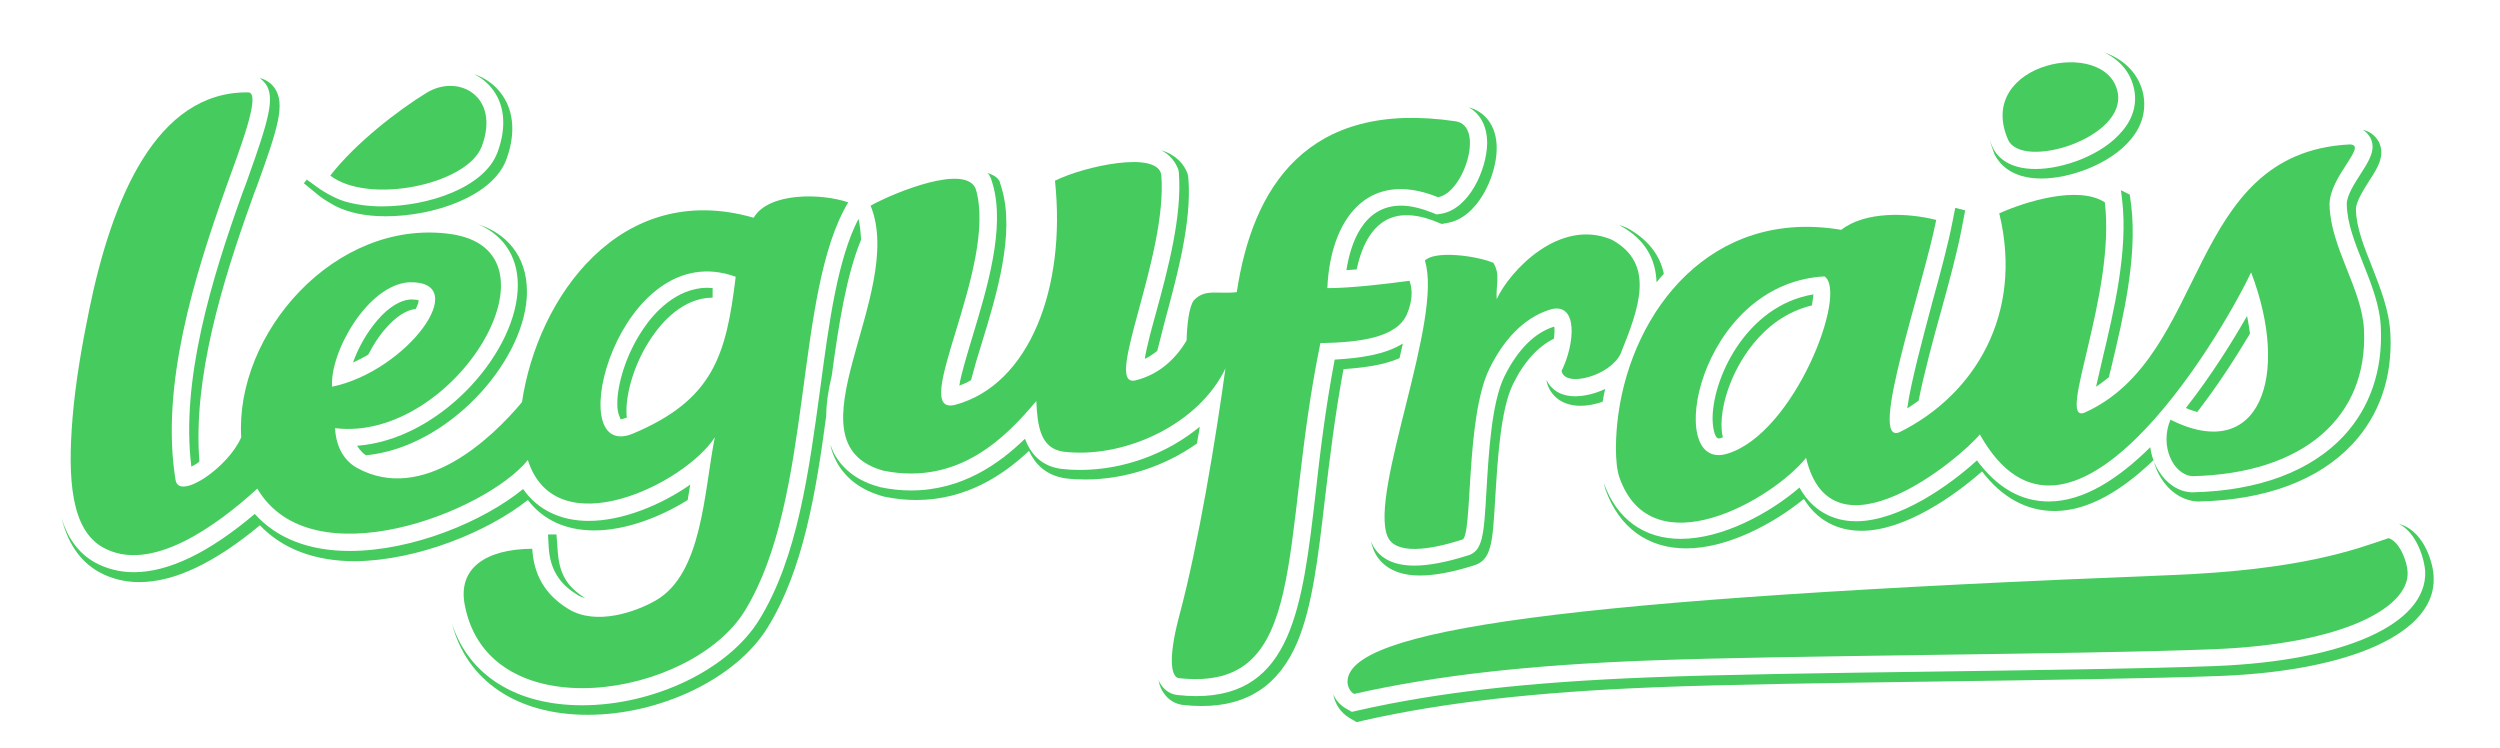 <?xml version="1.0" encoding="UTF-8"?>
<!-- Generator: Adobe Illustrator 22.1.0, SVG Export Plug-In . SVG Version: 6.00 Build 0)  -->
<svg xmlns="http://www.w3.org/2000/svg" xmlns:xlink="http://www.w3.org/1999/xlink" id="Calque_1" x="0px" y="0px" viewBox="0 0 682 204" xml:space="preserve">
<g>
	<path fill="#45CB5E" d="M72.5,22.9C75,26.6,73.5,32.3,67.5,49   c-0.4,1.2-0.9,2.4-1.3,3.5c-8.6,23.9-16.9,51.3-14,74.8   c0.8-0.4,1.5-0.8,2.2-1.4C52.6,103.3,60.5,77.3,68.7,54.5   C69.1,53.4,69.5,52.2,70,51c5.9-16.2,7.9-22.7,4.9-27   c-1-1.4-2.4-2.3-4-2.7C71.4,21.7,72,22.3,72.5,22.9z"></path>
	<path fill="#45CB5E" d="M556.9,48.7L556.9,48.7c7.6,0,18.7-3.8,24.4-10.7   c3.1-3.7,4.2-7.9,3.4-12.2c-1.1-5.5-5.1-9.6-10.7-11.5   c4.3,2,7.3,5.5,8.2,10.1c0.8,3.9-0.3,7.9-3.2,11.3   c-5.5,6.7-16.3,10.4-23.7,10.4l0,0c-7.9,0-10.8-3.8-11.8-6.1   c-0.3-0.6-0.5-1.3-0.7-1.9c0.3,1.3,0.8,2.6,1.3,4   C545.3,44.4,548.4,48.7,556.9,48.7z"></path>
	<path fill="#45CB5E" d="M520.3,111.4c1.1-0.7,2.1-1.4,3.1-2.1   c1.4-7.2,4.2-17.6,6.2-24.7c2.3-8.3,4.4-16.2,5.5-22l1-5.2   l-2.7-0.7l-0.8,4c-1.1,5.7-3.2,13.6-5.5,21.9   C524.8,91.3,521.2,104.5,520.3,111.4z"></path>
	<path fill="#45CB5E" d="M571.8,105.5c1.2-0.8,2.4-1.7,3.5-2.6   c0.3-1.2,0.6-2.5,0.9-3.7c2.9-12.2,6.9-28.9,5.2-43.1   l-0.4-3l-2.4-1.2l0.3,2.5c1.7,14-2.3,30.7-5.2,42.9   C573.1,100,572.4,103,571.8,105.5z"></path>
	<path fill="#45CB5E" d="M613,86.2C609.1,93,603.3,102.4,596.3,111.3   c1.1,0.5,2.1,0.8,3.1,1.1c5.8-7.5,10.7-15.2,14.4-21.4   C613.6,89.4,613.3,87.8,613,86.2z"></path>
	<path fill="#45CB5E" d="M451.9,77c0.6-0.8,1.3-1.5,2-2.3c-1-4.8-4-9.2-10-12.5   l-0.5-0.2c-0.6-0.2-1.1-0.5-1.7-0.6l0.2,0.1   C449.1,65.4,451.7,71,451.9,77z"></path>
	<path fill="#45CB5E" d="M421.9,103.7v0.2c0.6,3.1,3.3,6.8,9.3,6.8   c1.9,0,3.9-0.4,6-1.1c0.2-1.2,0.4-2.4,0.7-3.5   c-2.7,1.3-5.7,2-8.2,2l0,0C425.4,108.1,423,106,421.9,103.7z"></path>
	<path fill="#45CB5E" d="M468.8,119.6c0.2,0,0.5,0,0.9-0.2   c0.1,0,0.2-0.1,0.3-0.1c-0.6-2.2-0.8-7.4,1.9-14.4   c1.7-4.5,8-18.1,22.4-21.6c0.2-1.2,0.3-2.2,0.4-3   c-18.6,3.1-27.8,23.5-27.5,34.4C467.3,117.5,468,119.6,468.8,119.6z"></path>
	<path fill="#45CB5E" d="M410.4,102.7c-3.5,7.1-4.3,21.1-4.9,31.3   c-0.7,12.2-1,16.5-5.3,17.6c-5.7,1.8-10.5,2.7-14.4,2.7   c-7.5,0-10.5-3.5-11.7-6.4c0-0.1-0.1-0.2-0.1-0.3   c0.2,0.8,0.4,1.6,0.7,2.4c1.1,2.6,4.1,7,12.6,7   c4,0,8.9-0.9,14.6-2.7c5-1.4,5.3-6.1,6-18.5   c0.6-9.6,1.4-24,4.8-30.9c3-6.2,6.9-10.4,11.2-12.5   c0.2-1.4,0.2-2.6,0.1-3.3C418.7,90.7,414,95.4,410.4,102.7z"></path>
	<path fill="#45CB5E" d="M640.2,55.8c0.1,5.1,2.2,10.4,4.4,15.9   c2.3,5.8,4.7,11.7,4.9,17.9c0.5,11.5-3,21.7-10.2,29.4   c-9,9.6-23.2,14.9-41.1,15.3h-0.2h-0.2   c-3.6-0.2-6.8-2.4-8.9-5.8c-1.2-1.9-2-4.2-2.3-6.5   c-8.6,8.5-18.1,14.8-27.7,14.8c-7.6,0-14.1-3.8-19.6-11.2   c-7.2,6.6-21.1,16.6-33,16.6c-4.2,0-11.1-1.4-15.4-9.2   c-8.1,7-21,14-32.4,14c-10,0-17.5-5.4-21-15.3c0.2,0.7,0.3,1.3,0.5,1.9   c3.7,10.3,11.5,16,22,16l0,0c11.2,0,23.8-6.7,32.1-13.5   c4.5,7.4,11.4,8.7,15.7,8.7c11.8,0,25.3-9.5,32.9-16.2   c5.5,7.2,12.2,10.8,19.8,10.8c9.3,0,18.6-5.8,27-13.9   c0.4,1.8,1.1,3.5,2.1,5c2.3,3.7,5.8,6,9.7,6.3h0.3h0.3   c18.2-0.4,32.6-5.8,41.8-15.6c7.4-7.9,11-18.3,10.4-30.1   c-0.3-6.4-2.7-12.4-5-18.3c-2.2-5.5-4.3-10.7-4.4-15.6   c-0.1-2.1,2.2-5.6,3.7-8c2.2-3.4,4.4-6.8,2.5-10.6   c-0.5-0.8-1.7-2.6-4.3-3.2c1,0.6,1.6,1.5,2,2.1   c1.7,3.2-0.3,6.3-2.4,9.6   C642.4,49.9,640.1,53.4,640.2,55.8z"></path>
	<path fill="#45CB5E" d="M405.7,39.1c-0.1,7.1-4.9,17.9-12.5,19.2L391.9,58.5   l-1.2-0.5c-3.1-1.2-5.9-1.9-8.5-1.9c-10.4,0-13.8,10.5-14.9,17.6   c0.9-0.1,1.9-0.1,2.8-0.2c1.4-6.6,4.8-14.8,13.6-14.8   c2.4,0,5.2,0.6,8.1,1.8l1.5,0.6l1.6-0.3   c8.2-1.4,13.3-12.7,13.4-20.1c0.1-6.9-3.7-10.4-7.6-11.4   C403.4,30.8,405.7,33.9,405.7,39.1z"></path>
	<path fill="#45CB5E" d="M171,113.9c-0.1-0.5-0.1-1.2-0.1-2   C170.9,107.1,173,99,177.8,92c2.7-4,8.5-10.8,16.6-10.8v-2.6   c-0.5,0-1-0.1-1.5-0.1c-8.5,0.1-14.6,7-17.4,11.2   c-4.9,7.2-7.1,15.4-7.1,20.4c0,2.7,0.7,3.6,0.9,4.3   C169.9,114.3,170.5,114.1,171,113.9z"></path>
	<path fill="#45CB5E" d="M321.3,45.9c0,0,0.2,0.4,0.2,0.7   c0.1,0.2,0.1,0.6,0.1,0.6c0.9,11.7-3,26.3-6.2,38   c-1.2,4.3-2.6,9.4-3.1,12.7c1.3-0.6,2.4-1.4,3.4-2.2   c0.7-2.8,1.5-5.9,2.2-8.6c3.2-11.8,7.2-26.5,6.3-38.3   c0,0-0.1-0.5-0.1-0.8c-0.1-0.3-0.2-0.8-0.2-0.8   c-0.9-2.3-2.9-4.9-7.1-6.2   C319.3,42.3,320.6,44.2,321.3,45.9z"></path>
	<path fill="#45CB5E" d="M157.4,162.2c0.7,0.5,1.6,0.8,2.5,1   c-0.2-0.1-0.3-0.1-0.5-0.2c-4.6-2.9-6.7-6.3-7.2-12   l-0.4-5.2H149.5L149.7,149.5C150.1,155.2,152.5,159.2,157.4,162.2z"></path>
	<path fill="#45CB5E" d="M144,136.4c4.1,5.4,10.3,8.3,18.1,8.3   c8.4,0,17.8-3.5,25.5-8.3c0.2-1.4,0.5-2.8,0.7-4.2   c-8,5.6-18.5,9.9-27.7,9.9c-7.8,0-14-3.1-17.9-8.7   c-10.7,8.8-30.1,16.9-47.3,16.9c-11.2,0-20-3.5-25.9-10.1l0,0   c-12.5,10.6-23.6,15.9-33,15.9l0,0c-3.8,0-7.3-0.9-10.5-2.6   c-4.7-2.6-7.6-6.9-9.2-12.1c1.6,6.3,4.7,11.6,10.3,14.7   c3.3,1.8,7,2.7,10.9,2.7l0,0c9.5,0,20.5-5.2,32.9-15.5   c6.1,6.4,14.9,9.8,26,9.8C113.9,152.9,133,145.1,144,136.4z"></path>
	<path fill="#45CB5E" d="M234.9,65.4c-0.1-2-0.3-3.9-0.7-5.7   c-5.7,11-8,28-10.4,46c-3.1,22.8-6.2,46.4-16.7,63.4   c-8.3,13.5-28.6,23.3-48.3,23.3c-18,0-31-8.2-35.5-22.3   c4,15.6,17.7,24.9,37,24.9l0,0c20,0,40.6-10,49.1-23.8   c9.7-15.7,13.2-36.8,16-57.8c0-3.4,0.6-7.1,1.5-10.9   C228.8,88.4,230.9,75.1,234.9,65.4z"></path>
	<path fill="#45CB5E" d="M327.3,116.4c-8.8,7.3-20.7,11.8-32.7,11.8l0,0   c-1.8,0-3.5-0.1-5.2-0.3c-5.6-0.8-8.3-4.3-9.8-8.2   c-6.9,6.7-17.1,14.1-31.1,14.1c-2.7,0-5.6-0.3-8.4-0.9   l-0.3-0.1c-5.6-1.5-9.6-4.5-12-8.6c-0.5-0.9-0.9-1.9-1.3-2.9   c0.4,1.8,1,3.4,1.9,5c2.5,4.4,6.7,7.5,12.5,9.1L241.3,135.5   c2.9,0.6,5.8,0.9,8.6,0.9c13.7,0,23.8-6.8,30.8-13.4   c1.7,3.6,4.6,6.7,10,7.5c1.7,0.2,3.5,0.3,5.4,0.3   c10.9,0,21.8-3.7,30.4-9.8   C326.8,119.4,327.1,117.9,327.3,116.4z"></path>
	<path fill="#45CB5E" d="M381.8,97.7c0.3-1.3,0.6-2.7,0.9-4   c-4.7,3-11.5,4-18.6,4.4c-2.5,13.2-4,25.5-5.2,36.5   c-3.6,30.9-6.4,55.3-32.6,55.3l0,0c-1.6,0-3.3-0.1-5.1-0.3   c-1.8-0.2-3.4-1.2-4.4-2.7c-0.3-0.4-0.6-0.9-0.8-1.5   c0.3,1.7,0.9,2.9,1.5,3.7c1.2,1.8,3,2.9,5.1,3.2   c1.8,0.2,3.5,0.3,5.2,0.3l0,0c12.6,0,21.1-5.7,26.1-17.4   C358,165.5,359.6,152,361.4,136.4c1.3-10.8,2.7-22.8,5.1-35.7   C372.1,100.3,377.5,99.6,381.8,97.7z"></path>
	<path fill="#45CB5E" d="M655,143.1l-0.6-0.2c5,2.5,7,9.8,7.2,13   c0.5,14.3-21.9,24.4-57.3,25.8c-18.8,0.7-48,1.1-76.2,1.5   c-28.9,0.4-58.7,0.8-78.4,1.6c-33.1,1.3-57.5,4.1-79.2,9   l-1.7,0.4l-1.6-0.9c-1.6-0.9-2.8-2.3-3.5-3.9   c0.5,2.7,2.1,5.1,4.5,6.5L370.1,197l2.1-0.5   c21.3-4.8,46.4-7.7,79-9c19.6-0.8,49.5-1.2,78.3-1.6   c28.2-0.4,57.4-0.8,76.2-1.5C641.6,183,664.5,172.5,663.9,157.6   C663.9,153.9,661.4,145.2,655,143.1z"></path>
	<path fill="#45CB5E" d="M270.3,48.6c0.2,0.5,0.5,1.6,0.5,1.6   c3.5,11.9-1.5,28.4-5.5,41.6c-1.3,4.4-3.1,10.1-3.6,13.4   c1.1-0.4,2.2-0.9,3.2-1.5c0.8-3.1,1.9-6.9,2.9-10   c4.1-13.3,9.1-30,5.5-42.2c0,0-0.4-1.4-0.6-2   c-0.2-0.5-0.8-1.2-1.8-1.7c-0.6-0.3-1.1-0.5-1.5-0.6   C269.8,47.6,270.1,48.1,270.3,48.6z"></path>
	<path fill="#45CB5E" d="M91.3,56.1C94.9,58,99.7,59,105.2,59l0,0   c13.1,0,29.1-5.4,32.9-15.4c2.5-6.7,2.2-13-1.1-17.7   c-1.9-2.7-4.6-4.7-7.8-5.7c2.2,1,4.1,2.6,5.5,4.6   c3.1,4.4,3.4,10.4,1,16.8c-3.6,9.6-18.9,14.7-31.5,14.7   c-3.8,0-7.3-0.5-10.3-1.4c-3.1-1-5.8-2.8-6.6-3.3l-3.6-2.6   l-0.8,1l4.4,3.6C88.5,54.5,90.2,55.5,91.3,56.1z"></path>
	<path fill="#45CB5E" d="M105.3,89.5c2.7-3.1,5.6-5,8.1-5.2   c0.5-1,0.8-1.8,0.8-2.4c-0.3-0.1-0.9-0.2-2-0.2h-0.3   c-2.7,0.2-5.9,2.1-8.9,5.6c-3.1,3.6-5.4,7.9-6.7,11.6   c1.5-0.7,2.9-1.4,4.2-2.2C101.8,94.1,103.4,91.6,105.3,89.5z"></path>
	<path fill="#45CB5E" d="M143.7,81.2c0.6-9.8-4.2-17-13.2-20   c7.4,3.2,11.3,9.7,10.7,18.3C140,97.4,119.5,120,97.4,121.6   c0.9,1.4,1.9,2.3,2.3,2.5c0.1,0,0.1,0.1,0.2,0.1l0,0   C122.1,122,142.5,99.3,143.7,81.2z"></path>
	<path fill="#45CB5E" d="M367.6,186.2c0.1,1.2,0.7,2.5,1.8,3.1   c23-5.2,48.6-7.9,80-9.1C488.5,178.7,566.2,178.6,604,177.1   c35.1-1.4,53.2-11.3,52.8-21c-0.1-2.8-2.1-8.3-5.2-9.3   C642.5,149.9,627.9,155.5,592,156.9   C426.6,163.4,367.1,171.7,367.6,186.2z"></path>
	<path fill="#45CB5E" d="M131.4,40c5.2-13.7-6.3-20-15-14.7   C108.7,30,97,39,90.1,47.9C100.5,55.9,127.4,50.4,131.4,40z"></path>
	<path fill="#45CB5E" d="M28.2,149.4c12.9,7.1,30.7-5.8,42-16.1   C84.9,158.3,132.5,139.7,144,125.5c7.6,23.9,42.9,6.4,51-6.2   c-3,15.2-3.4,37.2-16.1,44.5c-5.4,3.1-16.3,7-23.9,2.3   c-6.5-4-9.4-9.5-9.8-16.4c-12.7,0.1-20.4,5.3-18.4,15.4   c6.6,34.3,61.8,25.3,76.4,1.5C222,136,216.5,79.9,231.4,55.2   c-7.3-2.5-21.7-2.8-25.8,4.2c-36.4-10.5-59,21.8-63.2,50.3   c-8.3,10-27.1,27.7-44.9,18c-3.3-1.8-5.8-5.3-6.1-10.9   c32.6,4,64.4-48.7,31.2-53c-31.3-4.1-58.5,27.2-56.8,55.5   C62.3,127.5,48.9,136.6,47.9,131c-4.2-25.7,5.1-55.6,13.8-80   c3.5-9.8,9.8-25.8,6-25.8c-25.2-0.3-37.2,29.4-43.3,59   c-1.9,9.2-3.8,19.9-4.6,29.7   C18.4,130.8,19.4,144.6,28.2,149.4z M200.7,75.5   c-2.6,21.4-6,33.6-28.3,42.9C152.7,126,168.9,63.9,200.7,75.5z    M111.7,77c17.4-0.4-0.6,24.2-21.1,28.5   C89.9,96.2,100.3,77.6,111.7,77z"></path>
	<path fill="#45CB5E" d="M577.7,25.2c-3-15.3-39.1-8.2-29.9,12.9   C551.5,46.5,580.2,37.7,577.7,25.2z"></path>
	<path fill="#45CB5E" d="M241,128.4c20.8,4.2,33.8-9.6,41.7-19   C283,116.1,283.8,122.3,290,123.2c15.9,2,35.8-6.7,43.7-21.5   c0.2-0.5,0.5-0.9,0.6-1.2c-2.6,19-7.4,48.2-12.6,67.5   c-3.3,12.4-2,16.8-0.1,17c35.9,3.9,27.3-36.5,38.6-91.4   c10.6-0.2,21-1.4,23.7-8.1c1.3-3.2,1.6-6.3,0.6-8.9   c-6.6,0.9-16.1,2-22.4,2c0.8-18.8,11-32.6,30.2-24.8   c7-1.2,12.8-19.3,4.9-20.7c-40.9-6.1-55.6,18.4-59.8,46.6   c-5.4,0.6-8.6-1-11.7,2.2c-1.4,1.8-1.9,7.1-2,11   c-2.8,4.7-7.3,9.3-14.1,10.9c-8.7,1.7,9-34,7.2-56.1   c-1-6.7-21-2.4-29,1.6c3.1,29.3-7,55.6-27.1,61.1   c-13.3,3.6,11.7-37.8,5.5-58.8c-2.6-7-21.8,0.7-28.7,4.5   C247.3,80.2,213.6,120.8,241,128.4z"></path>
	<path fill="#45CB5E" d="M441.8,130.3c8.8,24.9,41.6,6.1,50.9-5.4   c6.9,29.5,42.1,0.1,47.4-6.4c24,42.9,64.9-25.1,74-44.2   c10.8,28.2,2.4,52.4-22,40.2c-3,7.1,0.7,15,6,15.4   C628.4,129.2,646,113.8,644.9,90c-0.5-11.1-9.1-22.4-9.4-34   c-0.2-7.8,10.7-16.5,5.5-16.6c-44.9,2.3-38.1,57.9-72.4,73.2   c-7.7,2.9,8.6-32.4,5.6-57.4c-7.2-4.7-21.7-0.2-28.8,3   c6.7,27.6-6.8,49.6-27.2,59.7c-8.8,3.8,6.4-39.6,10-57.9   c-7.8-2-19.4-2.4-25.9,2.7c-35.6-6-56.9,22.1-60.8,50.2   C440.7,118.6,440.4,126.3,441.8,130.3z M497.7,75.4   c6.6,4.2-8.2,43-26.6,48.4C453.8,128.9,463,77.3,497.7,75.4z"></path>
	<path fill="#45CB5E" d="M407.4,71.7c-4.8-2-16.1-3.4-18.7-0.6   c5.1,15.8-15.2,63-10.2,75.2c2.1,5.1,11.4,3.8,20.4,0.9   c2.9-0.7,0.8-33.1,7.4-46.6c4.7-9.6,10.9-14.6,17.1-16.3   c7-1.5,6.3,9.3,2.6,16.9c0.9,4.7,13.3,1.3,16.1-4.7   c4.9-12.2,9.7-24.5-2.4-31.1c-14.3-6.1-27.9,8.6-31.4,16.2   C408,77.8,409.4,75.1,407.4,71.7z"></path>
</g>
</svg>
